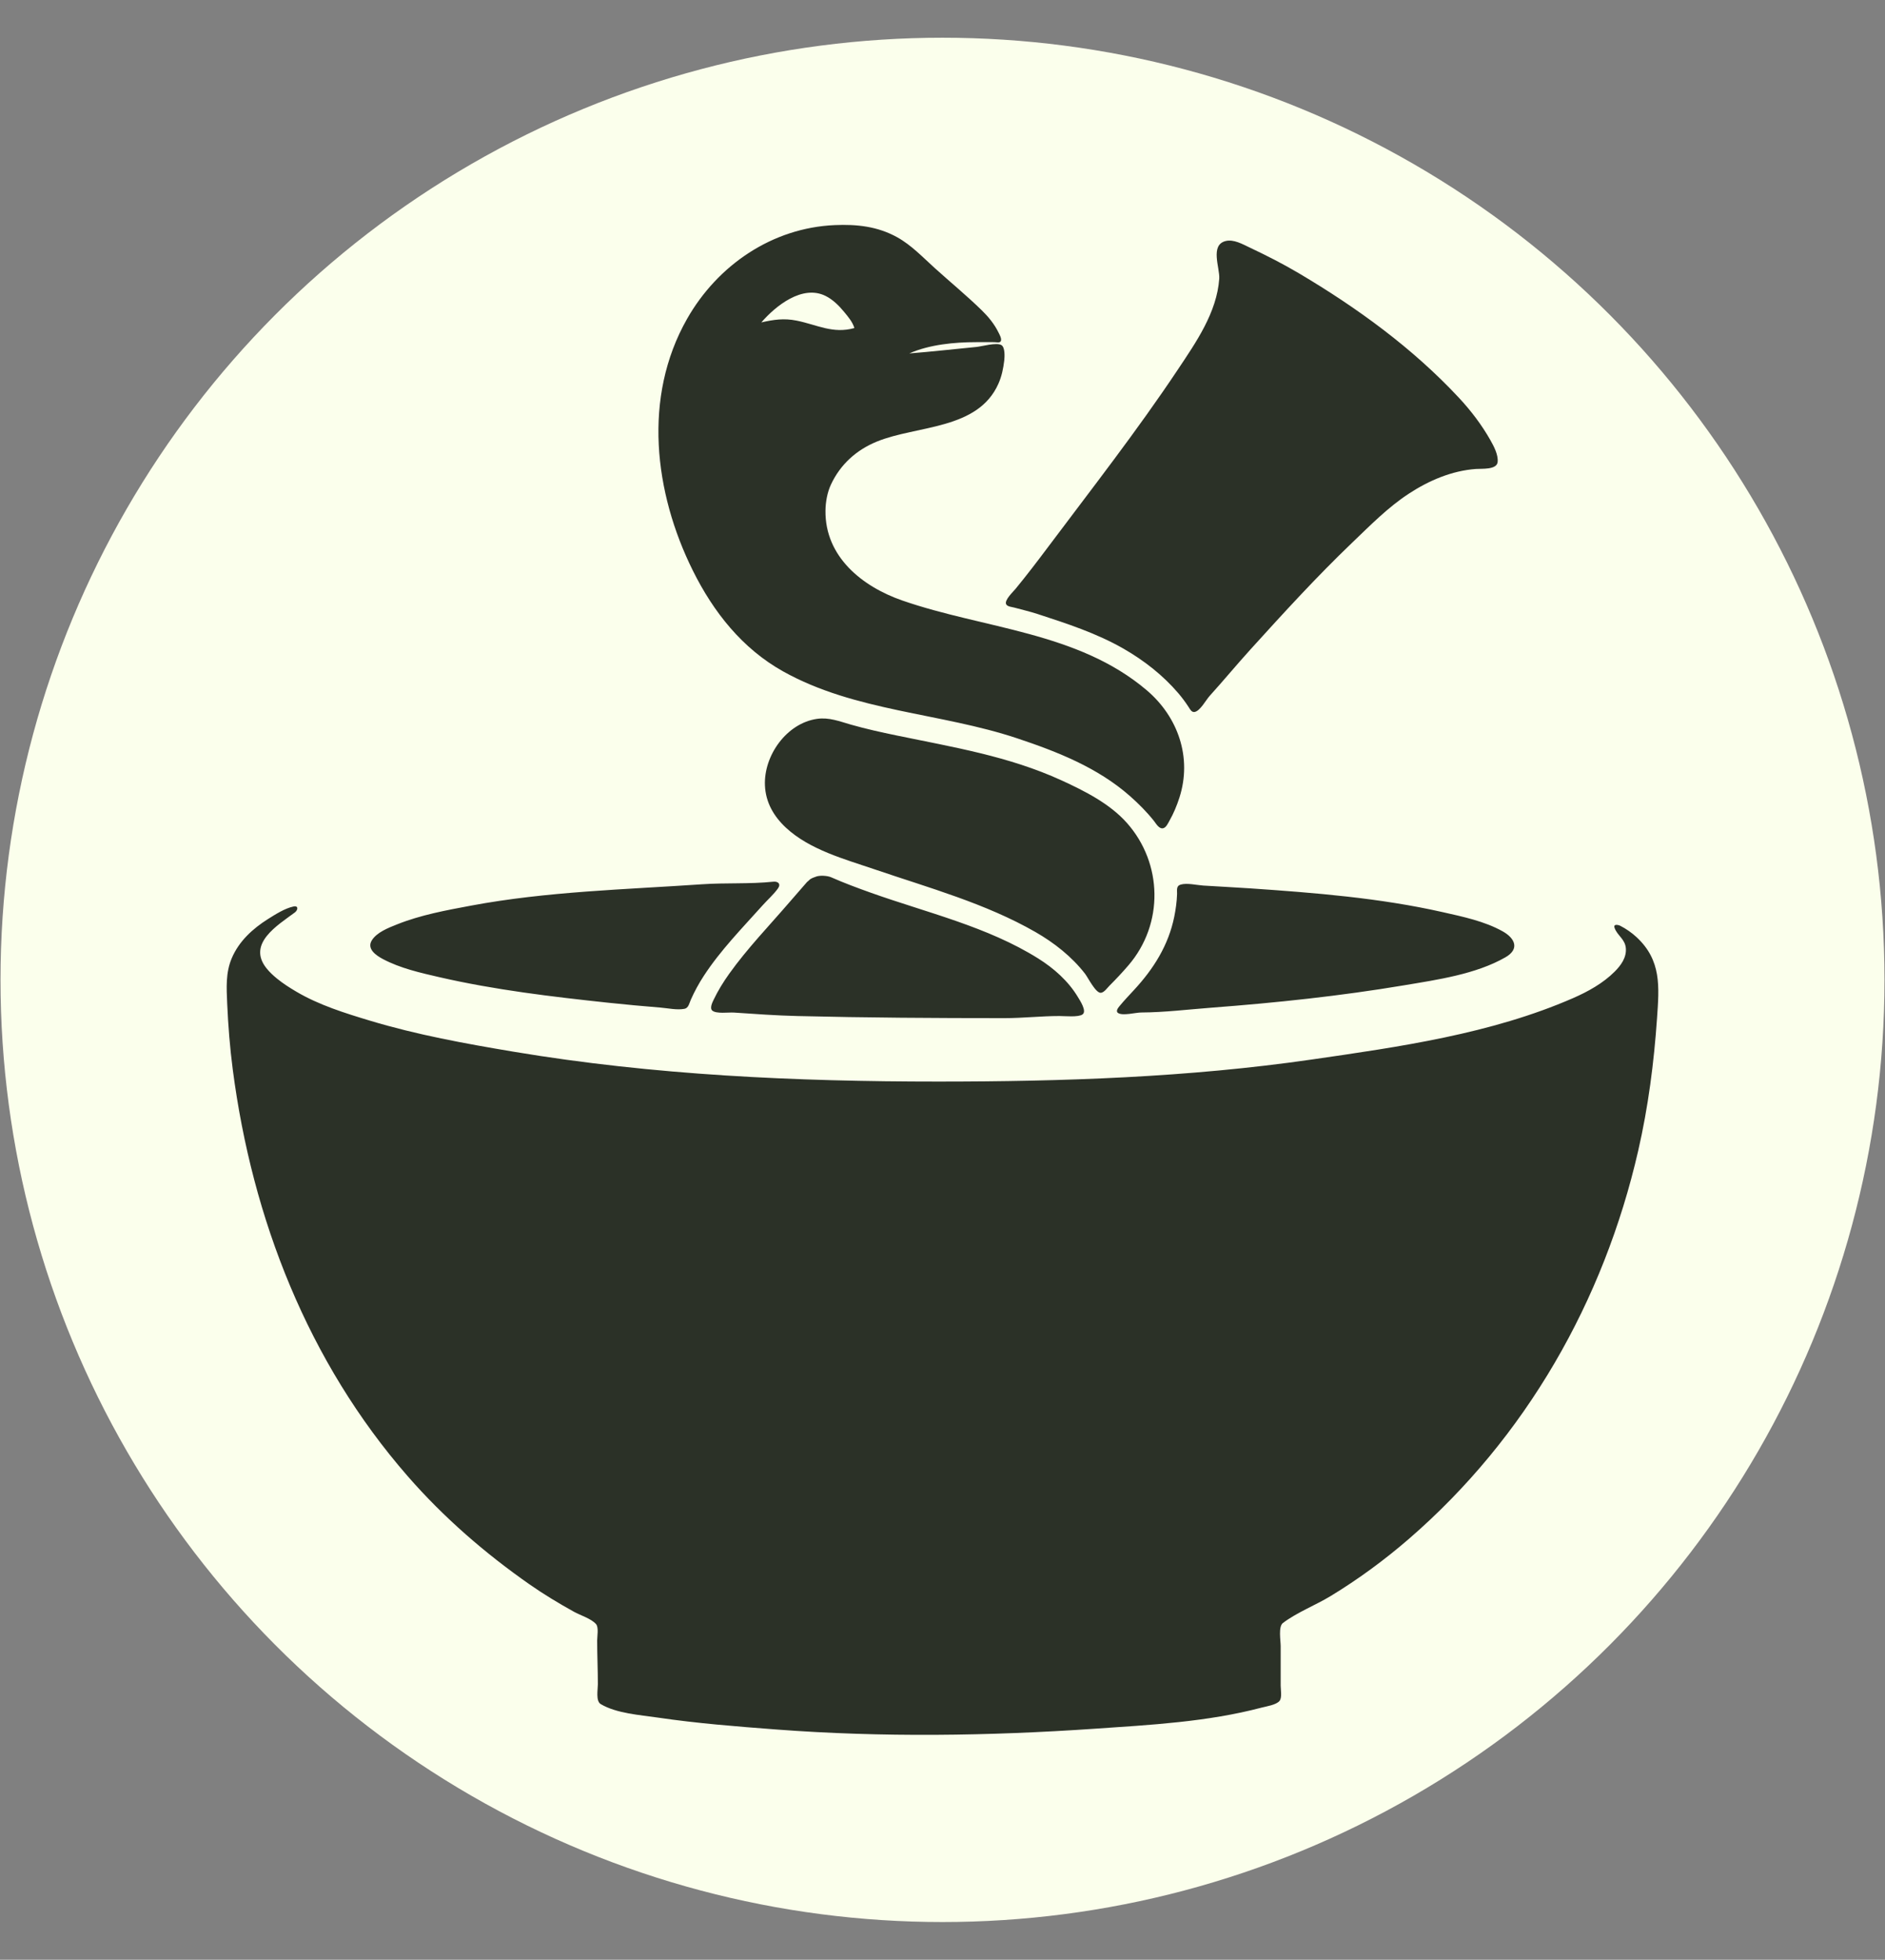 <?xml version="1.0" encoding="UTF-8"?> <svg xmlns="http://www.w3.org/2000/svg" id="svg1" viewBox="0 0 710 738.026"><rect x="0" y="0" width="710" height="738.026" fill="#808080" stroke="none"/><defs><style> .cls-1 { fill: #2b3127; } .cls-2 { fill: #fbffec; } </style></defs><circle class="cls-2" cx="355" cy="369.013" r="354.808"></circle><g id="g1"><path id="path138" class="cls-1" d="M342.505,133.096c7.578-3.355,17.033-4.247,25.215-4.247,2.299,0,4.603-.048,6.901.004.658.015,1.939.369,2.332-.364.474-.883-.514-2.572-.901-3.356-1.531-3.109-3.741-5.813-6.209-8.225-5.697-5.567-11.877-10.636-17.783-15.976-4.447-4.021-8.78-8.609-14.067-11.553-7.437-4.141-15.296-4.97-23.622-4.605-23.498,1.028-44.064,15.043-55.587,35.316-16.748,29.465-12.398,65.434,2.172,94.768,7.765,15.633,18.599,29.377,34.039,37.997,27.067,15.111,59.18,15.536,88.118,25.182,15.17,5.056,30.303,11.018,42.467,21.726,3.243,2.856,6.325,5.949,9.023,9.332.822,1.031,2.04,3.348,3.689,2.755,1.024-.368,1.681-1.872,2.185-2.755,1.568-2.748,2.81-5.753,3.773-8.76,4.813-15.024-.485-30.341-12.346-40.412-25.928-22.015-61.296-23.103-92.054-33.784-15.12-5.251-29.136-16.485-28.929-33.844.039-3.249.683-6.866,2.064-9.822,3.543-7.58,9.572-13.032,17.31-16.189,15.098-6.159,38.019-4.327,45.76-21.771,1.254-2.826,1.843-5.703,2.204-8.76.165-1.393.329-4.956-1.06-5.789-1.861-1.116-7.32.491-9.481.7-8.387.812-16.816,1.771-25.215,2.434M461.677,90.765c-6.035,1.467-2.153,10.164-2.438,14.193-.9,12.741-8.746,23.945-15.611,34.244-15.327,22.994-32.366,44.799-48.936,66.895-3.96,5.28-7.987,10.561-12.176,15.662-.902,1.099-4.26,4.219-3.552,5.766.431.941,2.211,1.048,3.087,1.289,2.917.802,5.881,1.476,8.759,2.414,11.058,3.604,22.243,7.241,32.381,13.061,7.725,4.435,14.82,9.976,20.623,16.758,1.423,1.663,2.758,3.471,3.945,5.309.509.789,1.081,1.964,2.219,1.758,2.063-.373,4.264-4.514,5.613-6.006,5.217-5.763,10.171-11.761,15.394-17.52,12.491-13.773,25.025-27.505,38.465-40.36,6.768-6.472,13.349-13.191,21.233-18.343,7.56-4.94,16.135-8.612,25.215-9.278,2.26-.166,7.897.373,8.198-2.631.275-2.738-1.437-5.927-2.737-8.229-3.245-5.746-7.328-11.1-11.825-15.927-17.427-18.709-38.323-33.881-60.256-46.88-6.022-3.569-12.255-6.732-18.579-9.72-2.646-1.25-5.999-3.19-9.024-2.455M321.803,123.54c-8.102,2.282-14.059-1.25-21.764-2.801-4.735-.953-8.638-.385-13.271.677,5.395-6.238,15.42-14.293,24.153-9.988,2.755,1.358,5.07,3.658,7.003,6.006,1.495,1.816,3.218,3.814,3.879,6.105M340.116,133.361l-.265.265.265-.265M307.735,270.716c-11.427,1.641-20.111,13.796-19.613,25.105.281,6.384,3.335,11.626,7.935,15.904,8.919,8.295,22.184,11.85,33.442,15.686,20.365,6.94,41.751,12.812,60.515,23.585,7.029,4.035,13.688,9.263,18.672,15.702,1.116,1.441,4.037,7.403,5.989,7.18,1.247-.142,2.386-1.845,3.208-2.667,2.496-2.497,4.868-5.019,7.166-7.698,13.357-15.573,12.927-38.374-.607-53.621-6.429-7.243-15.941-12.042-24.608-16.01-19.887-9.107-40.885-12.513-62.107-16.908-5.771-1.195-11.584-2.477-17.252-4.095-4.283-1.223-8.19-2.815-12.74-2.162M306.088,330.606c-1.392.659-.888.592-2.141,1.582-2.2,2.567-4.45,5.091-6.656,7.653-7.606,8.835-15.83,17.354-22.62,26.856-2.217,3.102-4.246,6.376-5.883,9.822-.465.979-1.542,3.141-.505,4.05,1.5,1.317,6.192.619,8.133.752,7.956.545,15.91,1.112,23.887,1.307,25.983.637,51.994.792,78.032.792,6.905,0,13.796-.794,20.702-.796,1.999-.001,7.035.518,8.674-.578,1.804-1.207-.99-5.361-1.726-6.589-3.596-5.995-9.027-10.796-14.911-14.487-19.13-12.003-41.83-17.217-62.904-24.718-5.083-1.809-10.193-3.704-15.129-5.885-1.371-.606-4.46-.839-5.957-.13M291.28,332.039c-8.871.93-17.909.359-26.807.969-28.979,1.985-58.377,2.68-87.056,8.043-9.411,1.76-18.935,3.501-27.869,7.064-3.213,1.282-7.693,2.986-9.553,6.105-1.911,3.207,1.804,5.666,4.244,6.96,6.515,3.453,14.096,5.171,21.233,6.812,20.949,4.817,42.361,7.347,63.7,9.632,6.542.7,13.092,1.29,19.651,1.828,2.846.234,6.165,1.005,9.002.456,1.521-.294,1.826-2.174,2.364-3.39,1.376-3.114,3.045-6.176,4.906-9.026,6.321-9.684,14.451-17.958,22.131-26.536,1.882-2.102,4.156-4.088,5.798-6.381,1.198-1.672.043-2.725-1.744-2.538M444.695,333.136c-1.758.524-1.296,2.146-1.343,3.564-.094,2.816-.491,5.731-1.051,8.495-2.179,10.754-7.762,19.631-15.151,27.607-1.848,1.995-3.735,3.987-5.47,6.083-.52.629-1.589,1.949-.522,2.619,1.771,1.114,6.592-.197,8.67-.208,8.808-.046,17.754-1.152,26.542-1.819,24.271-1.843,48.422-4.386,72.459-8.418,12.507-2.098,27.075-4.163,38.22-10.558,5.406-3.102,3.616-7.153-1.062-9.769-6.838-3.824-14.988-5.512-22.56-7.223-23.772-5.372-48.224-7.288-72.459-8.956-5.925-.408-11.857-.674-17.783-1.062-2.498-.163-6.092-1.07-8.488-.355M110.531,341.38c-3.239.695-6.782,2.95-9.555,4.696-5.798,3.653-10.966,8.365-13.688,14.781-2.328,5.486-1.97,11.204-1.717,16.989.366,8.357,1.018,16.634,2.102,24.942,7.34,56.273,28.35,110.109,65.93,153.178,13.49,15.461,29.048,28.952,45.842,40.689,5.356,3.743,11.01,7.145,16.721,10.315,2.417,1.341,6.502,2.568,8.333,4.645,1.067,1.211.426,4.665.426,6.202,0,5.483.265,10.961.265,16.458,0,1.966-.856,6.326,1.091,7.479,5.935,3.516,14.771,4.082,21.47,5.069,14.822,2.184,29.681,3.348,44.59,4.479,39.821,3.022,80.182,2.445,119.968-.28,20.955-1.435,42.485-2.563,62.904-7.957,1.825-.482,5.502-1.01,6.741-2.524.997-1.219.426-4.238.426-5.735v-14.866c0-2.063-.947-7.383.836-8.732,5.305-4.016,12.282-6.692,18.009-10.169,10.35-6.284,20.307-13.601,29.461-21.523,44.065-38.135,73.409-89.621,86.369-146.215,3.759-16.417,5.931-33.105,7.081-49.882.808-11.788,1.741-21.734-7.721-30.503-1.797-1.665-3.924-3.143-6.105-4.26-.743-.38-2.71-.817-2.176.745,1.001,2.929,3.992,4.205,4.261,7.749.265,3.482-1.875,6.416-4.208,8.749-4.38,4.38-10.016,7.512-15.659,9.975-30.865,13.468-65.383,18.349-98.468,23.133-46.491,6.723-93.757,8.303-140.672,8.303-53.439,0-107.193-2.4-160.046-11.265-18.098-3.035-36.279-6.337-53.879-11.639-9.462-2.85-19.312-5.909-27.869-10.97-2.506-1.482-4.897-2.996-7.166-4.832-1.473-1.191-2.935-2.541-4.109-4.034-7.266-9.238,4.211-16.102,10.733-20.946,1.197-.889,1.465-2.673-.519-2.248l-0-0Z"></path></g></svg> 